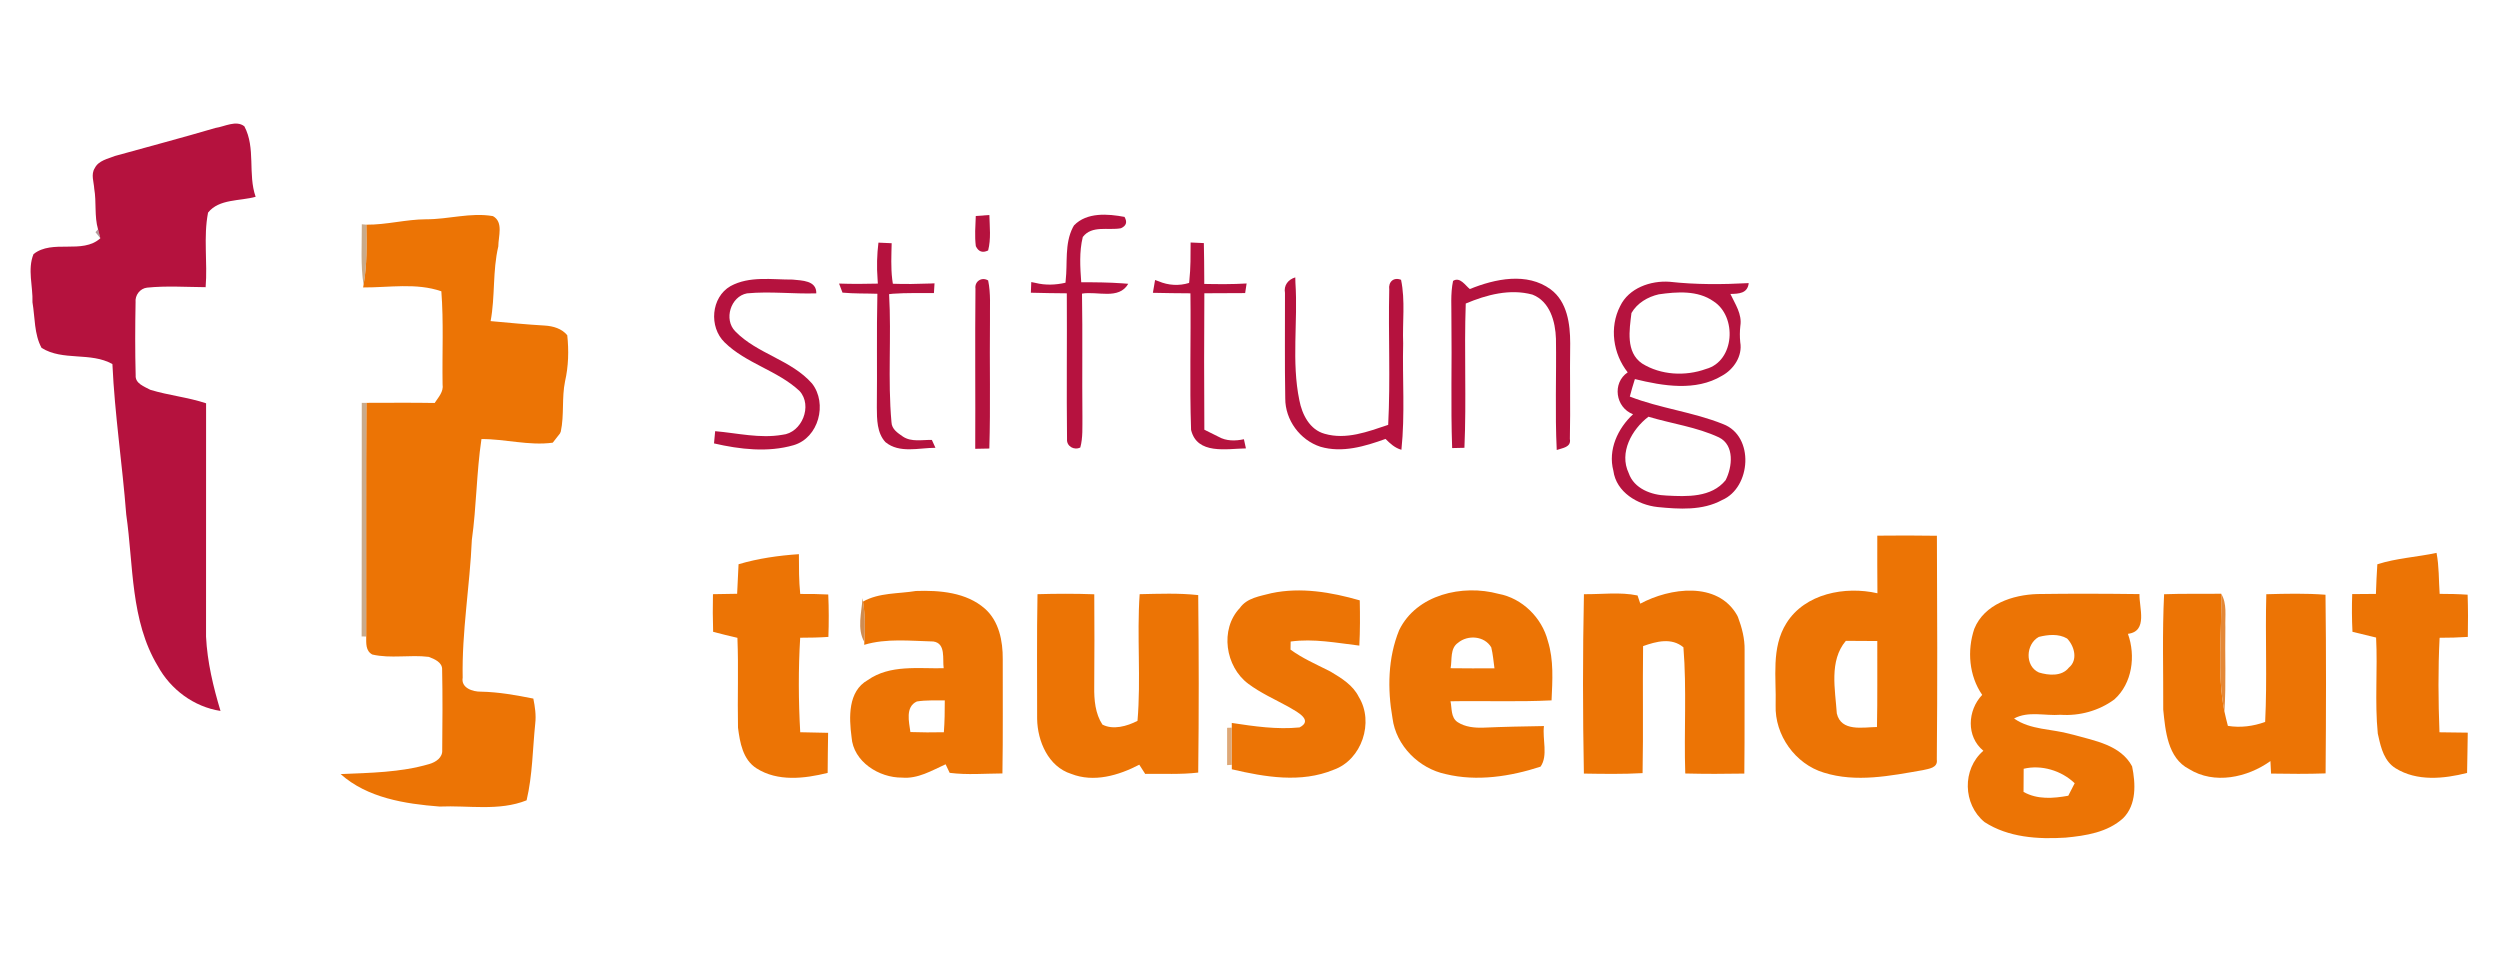 <?xml version="1.0" encoding="UTF-8" ?>
<!DOCTYPE svg PUBLIC "-//W3C//DTD SVG 1.1//EN" "http://www.w3.org/Graphics/SVG/1.1/DTD/svg11.dtd">
<svg width="546pt" height="210pt" viewBox="0 0 546 210" version="1.1" xmlns="http://www.w3.org/2000/svg">
<path fill="#b5123e" opacity="1.00" d=" M 47.07 27.94 C 49.06 27.65 51.59 26.18 53.37 27.59 C 55.89 32.33 54.09 38.01 55.83 42.98 C 52.38 43.95 47.86 43.40 45.44 46.43 C 44.40 51.74 45.35 57.31 44.91 62.72 C 40.65 62.69 36.38 62.39 32.13 62.82 C 30.57 62.99 29.45 64.49 29.61 66.03 C 29.51 71.35 29.49 76.67 29.63 81.98 C 29.50 83.77 31.55 84.44 32.82 85.13 C 36.82 86.36 41.03 86.75 45.01 88.08 C 45.00 105.07 45.00 122.06 45.00 139.05 C 45.27 144.57 46.57 149.99 48.16 155.27 C 42.34 154.37 37.27 150.59 34.46 145.46 C 28.47 135.51 29.17 123.47 27.57 112.37 C 26.72 101.39 25.05 90.51 24.55 79.51 C 19.76 76.82 13.75 78.90 9.08 75.98 C 7.45 73.00 7.65 69.32 7.09 66.01 C 7.22 62.54 5.96 58.83 7.32 55.50 C 11.43 52.20 18.00 55.60 21.91 52.04 C 21.79 51.55 21.54 50.57 21.41 50.08 C 20.58 47.22 21.09 44.14 20.58 41.20 C 20.50 39.73 19.82 38.09 20.69 36.73 C 21.51 35.06 23.54 34.69 25.12 34.06 C 32.44 32.02 39.78 30.09 47.07 27.94 Z" />
<path fill="#ec7405" opacity="1.00" d=" M 93.05 47.89 C 97.93 47.92 102.78 46.35 107.66 47.20 C 110.01 48.50 108.83 51.64 108.83 53.82 C 107.56 59.17 108.16 64.74 107.15 70.13 C 111.09 70.48 115.02 70.88 118.96 71.10 C 120.78 71.21 122.70 71.75 123.89 73.22 C 124.25 76.56 124.16 79.98 123.41 83.27 C 122.66 86.88 123.25 90.64 122.48 94.24 C 122.44 94.34 122.36 94.55 122.31 94.65 C 121.92 95.16 121.12 96.17 120.72 96.68 C 115.52 97.39 110.35 95.86 105.15 95.89 C 104.06 103.21 104.07 110.60 103.05 117.92 C 102.62 127.96 100.85 137.94 101.05 148.00 C 100.65 150.25 103.25 151.09 105.04 151.06 C 108.90 151.13 112.70 151.82 116.48 152.57 C 116.84 154.35 117.11 156.17 116.90 157.99 C 116.32 163.60 116.31 169.28 115.01 174.79 C 108.98 177.20 102.31 175.87 96.00 176.15 C 88.47 175.57 80.22 174.27 74.39 169.06 C 80.87 168.78 87.46 168.71 93.74 166.87 C 95.17 166.46 96.71 165.46 96.58 163.77 C 96.64 157.92 96.68 152.06 96.56 146.21 C 96.62 144.65 94.85 143.91 93.63 143.46 C 89.55 142.95 85.35 143.88 81.32 142.95 C 79.81 142.15 79.99 140.47 79.98 139.02 C 80.01 122.01 79.92 105.00 80.03 87.98 C 85.00 87.98 89.96 87.92 94.93 88.01 C 95.75 86.75 96.92 85.56 96.66 83.93 C 96.55 77.16 96.91 70.38 96.39 63.62 C 90.92 61.72 84.98 62.81 79.31 62.78 L 79.40 62.21 C 80.18 57.88 80.10 53.45 80.01 49.07 C 84.40 49.11 88.67 47.91 93.05 47.89 Z" />
<path fill="#b5123e" opacity="1.00" d=" M 213.11 47.17 C 213.85 47.11 215.34 47.01 216.08 46.96 C 216.14 49.54 216.46 52.17 215.81 54.70 C 214.59 55.29 213.70 54.98 213.12 53.76 C 212.84 51.57 213.03 49.36 213.11 47.17 Z" />
<path fill="#b6123f" opacity="1.00" d=" M 234.57 49.22 C 237.38 46.32 241.95 46.69 245.59 47.37 C 246.25 48.51 245.98 49.33 244.81 49.85 C 242.00 50.37 238.48 49.14 236.48 51.76 C 235.68 55.00 235.91 58.35 236.14 61.65 C 239.14 61.64 242.14 61.67 245.14 61.88 L 246.41 61.98 C 244.35 65.55 239.67 63.54 236.31 64.13 C 236.46 73.09 236.31 82.05 236.40 91.01 C 236.37 93.25 236.53 95.54 235.94 97.73 C 234.59 98.42 232.91 97.46 233.04 95.91 C 232.91 85.29 233.06 74.68 232.99 64.06 C 230.37 64.04 227.76 64.00 225.14 63.93 C 225.16 63.35 225.21 62.18 225.23 61.60 L 226.17 61.79 C 228.31 62.33 230.56 62.24 232.70 61.75 L 232.74 61.30 C 233.19 57.41 232.47 53.29 234.31 49.67 C 234.37 49.56 234.50 49.33 234.57 49.22 Z" />
<path fill="#b68c62" opacity="0.74" d=" M 79.02 48.98 L 80.01 49.07 C 80.10 53.45 80.18 57.88 79.40 62.21 C 78.72 57.83 79.04 53.39 79.02 48.98 Z" />
<path fill="#bfb1b1" opacity="0.83" d=" M 234.31 49.67 C 234.37 49.56 234.50 49.33 234.57 49.22 C 234.50 49.33 234.37 49.56 234.31 49.67 Z" />
<path fill="#6f4145" opacity="0.53" d=" M 21.41 50.08 C 21.54 50.57 21.79 51.55 21.91 52.04 C 21.65 51.70 21.12 51.04 20.85 50.71 L 21.41 50.08 Z" />
<path fill="#b5123e" opacity="1.00" d=" M 191.85 52.99 C 192.57 53.03 194.01 53.09 194.74 53.12 C 194.68 55.74 194.55 58.38 194.86 60.99 L 195.00 61.97 C 197.71 62.07 200.43 62.02 203.14 61.92 L 204.10 61.88 C 204.07 62.41 204.00 63.47 203.97 64.00 C 200.99 64.03 198.00 63.94 195.02 64.15 L 194.18 64.24 C 194.71 73.56 193.86 82.92 194.70 92.22 C 194.76 93.75 196.08 94.57 197.20 95.35 C 199.05 96.59 201.42 96.03 203.52 96.08 C 203.71 96.51 204.11 97.37 204.30 97.80 C 200.70 97.80 196.44 99.08 193.38 96.56 C 191.52 94.56 191.52 91.58 191.50 89.00 C 191.60 80.72 191.43 72.44 191.62 64.16 C 189.08 64.07 186.53 64.15 184.00 63.91 C 183.81 63.42 183.44 62.43 183.25 61.93 C 186.07 62.03 188.90 62.02 191.72 61.94 L 191.66 60.93 C 191.45 58.28 191.53 55.62 191.85 52.99 Z" />
<path fill="#b5123e" opacity="1.00" d=" M 260.03 52.96 C 260.75 52.99 262.20 53.06 262.92 53.09 C 262.98 55.73 263.00 58.36 263.01 61.00 L 263.01 62.01 C 266.10 62.07 269.18 62.10 272.26 61.91 C 272.18 62.43 272.02 63.48 271.94 64.01 C 268.96 64.03 265.99 64.05 263.03 64.05 C 262.97 73.98 262.96 83.91 263.03 93.85 C 264.05 94.37 265.09 94.89 266.13 95.39 C 267.81 96.36 269.83 96.32 271.67 95.93 C 271.78 96.43 272.00 97.43 272.11 97.93 C 267.90 98.00 261.44 99.36 260.13 93.89 C 259.79 83.96 260.12 74.00 259.99 64.06 C 257.25 64.04 254.52 64.02 251.79 63.95 C 251.91 63.25 252.15 61.85 252.27 61.15 L 253.04 61.43 C 255.14 62.33 257.51 62.48 259.70 61.79 L 259.75 61.30 C 260.05 58.53 260.02 55.74 260.03 52.96 Z" />
<path fill="#b5123e" opacity="1.00" d=" M 159.54 62.49 C 163.68 60.23 168.60 61.08 173.10 61.06 C 175.13 61.28 178.35 61.23 178.28 64.07 C 173.24 64.23 168.18 63.59 163.15 64.07 C 159.57 64.73 158.01 69.78 160.59 72.37 C 165.36 77.29 172.79 78.57 177.35 83.76 C 180.76 88.12 178.81 95.63 173.32 97.23 C 167.71 98.86 161.57 98.14 155.94 96.84 C 156.00 96.17 156.13 94.83 156.19 94.17 C 161.06 94.59 165.97 95.81 170.86 94.96 C 175.14 94.56 177.55 88.58 174.61 85.38 C 169.81 80.90 162.94 79.39 158.25 74.77 C 154.79 71.41 155.29 64.93 159.54 62.49 Z" />
<path fill="#b5123e" opacity="1.00" d=" M 213.04 63.05 C 212.82 61.43 214.43 60.41 215.81 61.25 C 216.42 64.13 216.16 67.09 216.21 70.01 C 216.10 79.33 216.35 88.65 216.07 97.96 C 215.30 97.98 213.76 98.01 212.99 98.02 C 213.05 86.37 212.92 74.71 213.04 63.05 Z" />
<path fill="#b5123e" opacity="1.00" d=" M 280.64 63.98 C 280.33 62.33 281.33 61.04 282.89 60.58 L 282.92 61.74 C 283.49 70.29 282.03 78.98 283.78 87.42 C 284.36 90.50 286.04 93.86 289.31 94.74 C 294.01 96.10 298.75 94.27 303.18 92.79 C 303.69 82.95 303.19 73.08 303.41 63.23 C 303.18 61.57 304.37 60.46 305.99 61.11 C 306.94 65.67 306.27 70.38 306.45 75.00 C 306.26 82.74 306.88 90.51 306.07 98.23 C 304.66 97.85 303.60 96.87 302.60 95.86 C 298.09 97.49 293.16 98.97 288.38 97.57 C 283.92 96.12 280.68 91.73 280.70 87.02 C 280.56 79.34 280.66 71.66 280.64 63.98 Z" />
<path fill="#b4123e" opacity="1.00" d=" M 317.35 61.35 C 318.86 60.39 320.00 62.32 321.01 63.13 C 326.52 60.89 333.49 59.40 338.67 63.20 C 342.29 65.89 342.93 70.76 342.93 74.96 C 342.82 81.93 343.01 88.90 342.86 95.87 C 343.19 97.72 341.22 97.83 339.99 98.28 C 339.60 90.18 339.94 82.08 339.82 73.98 C 339.70 70.25 338.52 65.83 334.68 64.34 C 329.77 63.01 324.68 64.37 320.12 66.29 C 319.75 76.79 320.29 87.30 319.83 97.80 C 319.16 97.81 317.82 97.84 317.15 97.86 C 316.82 88.58 317.12 79.29 316.99 70.01 C 317.03 67.12 316.75 64.19 317.35 61.35 Z" />
<path fill="#b5133e" opacity="1.00" d=" M 353.84 66.86 C 355.73 62.90 360.50 61.24 364.65 61.54 C 370.38 62.18 376.16 62.14 381.92 61.83 C 381.67 64.11 379.75 64.16 377.92 64.20 C 378.95 66.40 380.51 68.61 380.09 71.18 C 379.96 72.36 379.95 73.55 380.07 74.74 C 380.60 77.75 378.65 80.68 376.06 82.08 C 370.33 85.51 363.21 84.30 357.06 82.79 C 356.66 84.05 356.28 85.32 355.95 86.61 C 362.57 89.19 369.75 89.97 376.34 92.63 C 383.22 95.25 382.45 106.50 376.10 109.21 C 371.83 111.55 366.71 111.20 362.03 110.74 C 357.67 110.27 352.98 107.50 352.36 102.81 C 351.15 98.22 353.32 93.57 356.66 90.47 C 352.83 89.03 352.03 83.65 355.49 81.32 C 352.29 77.28 351.45 71.49 353.84 66.86 M 362.28 64.28 C 359.87 64.83 357.57 66.18 356.31 68.36 C 355.86 72.07 355.03 76.91 358.62 79.38 C 362.71 81.94 368.09 82.22 372.60 80.58 C 378.89 78.88 379.41 69.09 374.21 65.79 C 370.76 63.37 366.24 63.72 362.28 64.28 M 360.02 91.01 C 356.40 93.77 353.56 98.84 355.71 103.33 C 356.88 106.73 360.66 108.13 363.98 108.23 C 368.42 108.47 373.77 108.69 376.87 104.88 C 378.35 102.00 378.86 97.22 375.43 95.53 C 370.55 93.25 365.14 92.55 360.02 91.01 Z" />
<path fill="#b68d63" opacity="0.74" d=" M 79.01 87.98 L 80.03 87.98 C 79.92 105.00 80.01 122.01 79.98 139.02 L 78.98 139.00 C 79.03 121.99 78.98 104.98 79.01 87.98 Z" />
<path fill="#605449" opacity="0.44" d=" M 122.31 94.65 C 122.36 94.55 122.44 94.34 122.48 94.24 C 122.44 94.34 122.36 94.55 122.31 94.65 Z" />
<path fill="#ec7405" opacity="1.00" d=" M 410.00 116.99 C 414.34 116.95 418.68 116.93 423.02 117.01 C 423.09 133.31 423.15 149.61 423.00 165.91 C 423.26 167.73 421.19 167.90 419.95 168.20 C 412.86 169.44 405.37 170.96 398.32 168.74 C 392.07 166.85 387.58 160.54 387.80 154.02 C 387.97 148.03 386.78 141.48 390.15 136.11 C 394.20 129.60 403.00 127.96 410.03 129.57 C 409.97 125.38 410.01 121.18 410.00 116.99 M 403.13 139.96 C 399.44 144.35 400.81 150.58 401.16 155.82 C 402.11 159.87 406.87 158.82 409.93 158.78 C 410.06 152.52 409.97 146.26 410.00 140.00 C 407.70 139.98 405.41 139.97 403.13 139.96 Z" />
<path fill="#ec7405" opacity="1.00" d=" M 161.30 123.23 C 165.57 121.96 170.04 121.33 174.48 121.03 C 174.49 123.93 174.47 126.83 174.77 129.72 C 176.81 129.70 178.85 129.73 180.89 129.84 C 181.03 132.92 181.03 136.01 180.92 139.10 C 178.87 139.24 176.81 139.28 174.76 139.28 C 174.35 146.14 174.38 153.05 174.77 159.92 C 176.80 159.96 178.83 160.00 180.86 160.05 C 180.80 162.96 180.79 165.88 180.76 168.80 C 175.70 170.06 169.83 170.75 165.22 167.80 C 162.22 165.89 161.60 162.16 161.18 158.92 C 161.04 152.38 161.32 145.83 161.05 139.30 C 159.28 138.90 157.51 138.45 155.75 137.99 C 155.66 135.25 155.65 132.51 155.71 129.77 C 157.47 129.72 159.23 129.70 160.99 129.68 C 161.11 127.53 161.19 125.38 161.30 123.23 Z" />
<path fill="#ec7405" opacity="1.00" d=" M 519.21 123.24 C 523.40 121.89 527.85 121.67 532.14 120.75 C 532.71 123.70 532.61 126.71 532.82 129.70 C 534.85 129.70 536.89 129.74 538.93 129.88 C 539.03 132.95 539.04 136.02 538.97 139.10 C 536.91 139.24 534.86 139.29 532.81 139.29 C 532.46 146.16 532.52 153.06 532.78 159.93 C 534.83 159.96 536.89 159.98 538.96 160.01 C 538.89 162.94 538.89 165.88 538.81 168.81 C 533.72 170.10 527.86 170.69 523.20 167.79 C 520.78 166.30 520.02 163.46 519.46 160.87 C 519.42 160.70 519.34 160.38 519.31 160.22 C 518.62 153.26 519.30 146.23 518.94 139.24 C 517.21 138.83 515.49 138.40 513.78 137.99 C 513.64 135.24 513.63 132.50 513.72 129.75 C 515.44 129.72 517.16 129.71 518.90 129.71 C 518.98 127.55 519.06 125.39 519.21 123.24 Z" />
<path fill="#ec7405" opacity="1.00" d=" M 188.48 131.39 C 192.00 129.40 196.17 129.71 200.04 129.07 C 205.23 128.89 211.04 129.36 215.11 132.94 C 218.19 135.67 219.03 140.00 219.00 143.94 C 218.98 152.27 219.07 160.59 218.93 168.92 C 215.09 168.94 211.22 169.28 207.41 168.79 C 207.18 168.32 206.74 167.39 206.52 166.92 C 203.50 168.29 200.45 170.14 197.01 169.83 C 191.99 169.88 186.36 166.36 185.98 160.99 C 185.42 156.70 185.16 150.98 189.52 148.53 C 194.39 145.11 200.52 146.06 206.10 145.94 C 205.81 143.95 206.63 140.49 203.83 140.10 C 198.83 139.98 193.60 139.37 188.74 140.83 L 188.77 140.21 C 188.93 137.27 188.97 134.30 188.48 131.39 M 200.24 153.20 C 197.67 154.39 198.54 157.67 198.83 159.88 C 201.27 159.97 203.70 159.97 206.14 159.92 C 206.31 157.60 206.35 155.28 206.34 152.96 C 204.30 153.00 202.25 152.88 200.24 153.20 Z" />
<path fill="#ec7405" opacity="1.00" d=" M 277.68 129.55 C 284.09 128.19 290.76 129.33 296.97 131.12 C 297.04 134.41 297.05 137.71 296.88 141.00 C 291.90 140.41 286.91 139.42 281.88 140.11 C 281.87 140.55 281.86 141.43 281.85 141.88 C 284.43 143.76 287.37 145.05 290.21 146.48 C 290.33 146.54 290.56 146.67 290.68 146.73 C 293.02 148.13 295.51 149.66 296.76 152.21 C 300.15 157.70 297.43 165.95 291.26 168.12 C 284.14 171.06 276.27 169.71 269.03 168.01 L 269.03 167.04 C 269.02 164.33 269.01 161.62 269.02 158.92 L 269.02 157.89 C 273.91 158.63 278.87 159.36 283.82 158.87 C 286.85 157.32 283.35 155.50 281.74 154.56 C 281.64 154.50 281.43 154.38 281.32 154.32 C 278.39 152.71 275.31 151.35 272.63 149.34 C 267.61 145.62 266.36 137.44 270.78 132.79 C 272.34 130.55 275.23 130.20 277.68 129.55 Z" />
<path fill="#ec7405" opacity="1.00" d=" M 305.57 137.64 C 309.36 129.82 319.44 127.57 327.26 129.69 C 332.45 130.64 336.75 134.91 338.05 139.98 C 339.37 144.18 339.05 148.63 338.86 152.96 C 331.51 153.33 324.15 153.02 316.79 153.16 C 317.13 154.72 316.82 156.70 318.35 157.72 C 320.00 158.79 322.03 158.98 323.95 158.92 C 328.36 158.73 332.78 158.64 337.20 158.57 C 336.83 161.43 338.14 165.06 336.45 167.44 C 329.90 169.58 322.57 170.72 315.77 169.07 C 309.91 167.85 304.89 162.87 304.12 156.85 C 303.00 150.49 303.11 143.68 305.57 137.64 M 318.44 140.38 C 316.64 141.62 317.17 144.08 316.81 145.94 C 320.00 145.98 323.20 145.98 326.39 145.96 C 326.18 144.43 326.06 142.88 325.69 141.38 C 324.21 138.87 320.58 138.60 318.44 140.38 Z" />
<path fill="#ec7405" opacity="1.00" d=" M 358.24 131.84 C 364.70 128.36 375.10 126.90 379.37 134.35 C 379.42 134.45 379.52 134.66 379.57 134.76 C 380.43 137.05 381.07 139.48 381.02 141.95 C 380.98 150.95 381.06 159.95 380.96 168.95 C 376.66 169.03 372.36 169.04 368.06 168.93 C 367.76 159.75 368.40 150.54 367.66 141.37 C 365.05 139.19 361.73 140.09 358.85 141.11 C 358.73 150.36 358.92 159.60 358.74 168.85 C 354.47 169.09 350.19 169.02 345.92 168.95 C 345.67 155.89 345.66 142.82 345.93 129.77 C 349.82 129.82 353.80 129.25 357.64 130.05 C 357.79 130.50 358.09 131.40 358.24 131.84 Z" />
<path fill="#ec7405" opacity="1.00" d=" M 226.59 129.77 C 230.72 129.65 234.86 129.64 238.99 129.79 C 239.04 136.54 239.03 143.29 238.98 150.04 C 238.94 152.83 239.20 155.88 240.77 158.25 C 243.10 159.47 246.17 158.61 248.43 157.43 C 249.21 148.25 248.27 138.97 248.90 129.77 C 253.16 129.68 257.44 129.50 261.69 129.97 C 261.83 142.89 261.85 155.81 261.69 168.73 C 257.84 169.19 253.97 168.95 250.11 169.02 C 249.79 168.52 249.14 167.51 248.82 167.01 C 244.31 169.36 238.89 170.96 233.94 169.01 C 228.95 167.43 226.59 161.88 226.51 157.01 C 226.52 147.93 226.42 138.85 226.59 129.77 Z" />
<path fill="#ec7405" opacity="1.00" d=" M 431.18 137.35 C 433.35 131.94 439.62 129.89 444.99 129.74 C 452.41 129.63 459.84 129.66 467.26 129.75 C 467.17 132.71 469.16 137.89 464.74 138.43 C 466.47 143.24 465.70 149.25 461.77 152.76 C 458.41 155.24 454.16 156.40 450.01 156.11 C 446.64 156.38 442.99 155.23 439.87 156.92 C 443.47 159.45 448.13 159.16 452.23 160.33 C 452.38 160.37 452.69 160.45 452.85 160.48 C 457.46 161.78 463.16 162.70 465.65 167.37 C 466.42 171.12 466.65 175.74 463.70 178.69 C 460.29 181.80 455.52 182.52 451.11 182.94 C 445.09 183.32 438.61 182.91 433.42 179.54 C 428.69 175.67 428.49 167.98 433.17 163.97 C 429.39 160.87 429.69 155.15 432.91 151.76 C 430.03 147.60 429.59 142.08 431.18 137.35 M 445.28 139.10 C 442.43 140.65 442.17 145.46 445.29 146.87 C 447.42 147.52 450.31 147.77 451.84 145.81 C 453.87 144.17 453.06 141.09 451.45 139.45 C 449.58 138.36 447.29 138.60 445.28 139.10 M 441.97 167.90 C 441.97 169.58 441.96 171.26 441.94 172.95 C 444.95 174.66 448.43 174.38 451.71 173.79 C 452.16 172.88 452.63 171.97 453.11 171.06 C 450.25 168.30 445.84 166.96 441.97 167.90 Z" />
<path fill="#ec7405" opacity="1.00" d=" M 472.64 129.78 C 476.79 129.62 480.95 129.73 485.11 129.67 C 485.29 138.23 484.14 146.93 485.81 155.38 C 486.04 156.43 486.29 157.48 486.57 158.53 C 489.32 158.98 492.09 158.62 494.71 157.67 C 495.17 148.38 494.71 139.08 494.96 129.78 C 499.27 129.66 503.59 129.56 507.89 129.89 C 508.05 142.89 508.02 155.90 507.91 168.91 C 503.94 169.05 499.96 169.02 496.00 168.95 C 495.96 168.27 495.89 166.91 495.86 166.22 C 490.82 169.83 483.59 171.40 478.07 167.95 C 473.41 165.55 472.92 159.61 472.45 154.98 C 472.49 146.58 472.22 138.17 472.64 129.78 Z" />
<path fill="#e3832e" opacity="0.95" d=" M 485.11 129.67 C 486.45 131.89 485.92 134.55 486.02 137.00 C 485.90 143.12 486.22 149.26 485.81 155.38 C 484.14 146.93 485.29 138.23 485.11 129.67 Z" />
<path fill="#c4732b" opacity="0.82" d=" M 188.37 130.63 L 188.48 131.39 C 188.97 134.30 188.93 137.27 188.77 140.21 C 187.12 137.34 188.19 133.76 188.37 130.63 Z" />
<path fill="#6c6158" opacity="0.43" d=" M 379.37 134.35 C 379.42 134.45 379.52 134.66 379.57 134.76 C 379.52 134.66 379.42 134.45 379.37 134.35 Z" />
<path fill="#746f6b" opacity="0.50" d=" M 290.21 146.48 C 290.33 146.54 290.56 146.67 290.68 146.73 C 290.56 146.67 290.33 146.54 290.21 146.48 Z" />
<path fill="#67574a" opacity="0.55" d=" M 281.32 154.32 C 281.43 154.38 281.64 154.50 281.74 154.56 C 281.64 154.50 281.43 154.38 281.32 154.32 Z" />
<path fill="#dca26e" opacity="0.93" d=" M 268.00 158.95 L 269.02 158.92 C 269.01 161.62 269.02 164.33 269.03 167.04 L 268.00 167.10 C 268.01 164.38 268.01 161.66 268.00 158.95 Z" />
<path fill="#fed1a6" opacity="1.00" d=" M 452.23 160.33 C 452.38 160.37 452.69 160.45 452.85 160.48 C 452.69 160.45 452.38 160.37 452.23 160.33 Z" />
<path fill="#eed0b3" opacity="0.95" d=" M 519.31 160.22 C 519.34 160.38 519.42 160.70 519.46 160.87 C 519.42 160.70 519.34 160.38 519.31 160.22 Z" />
</svg>
